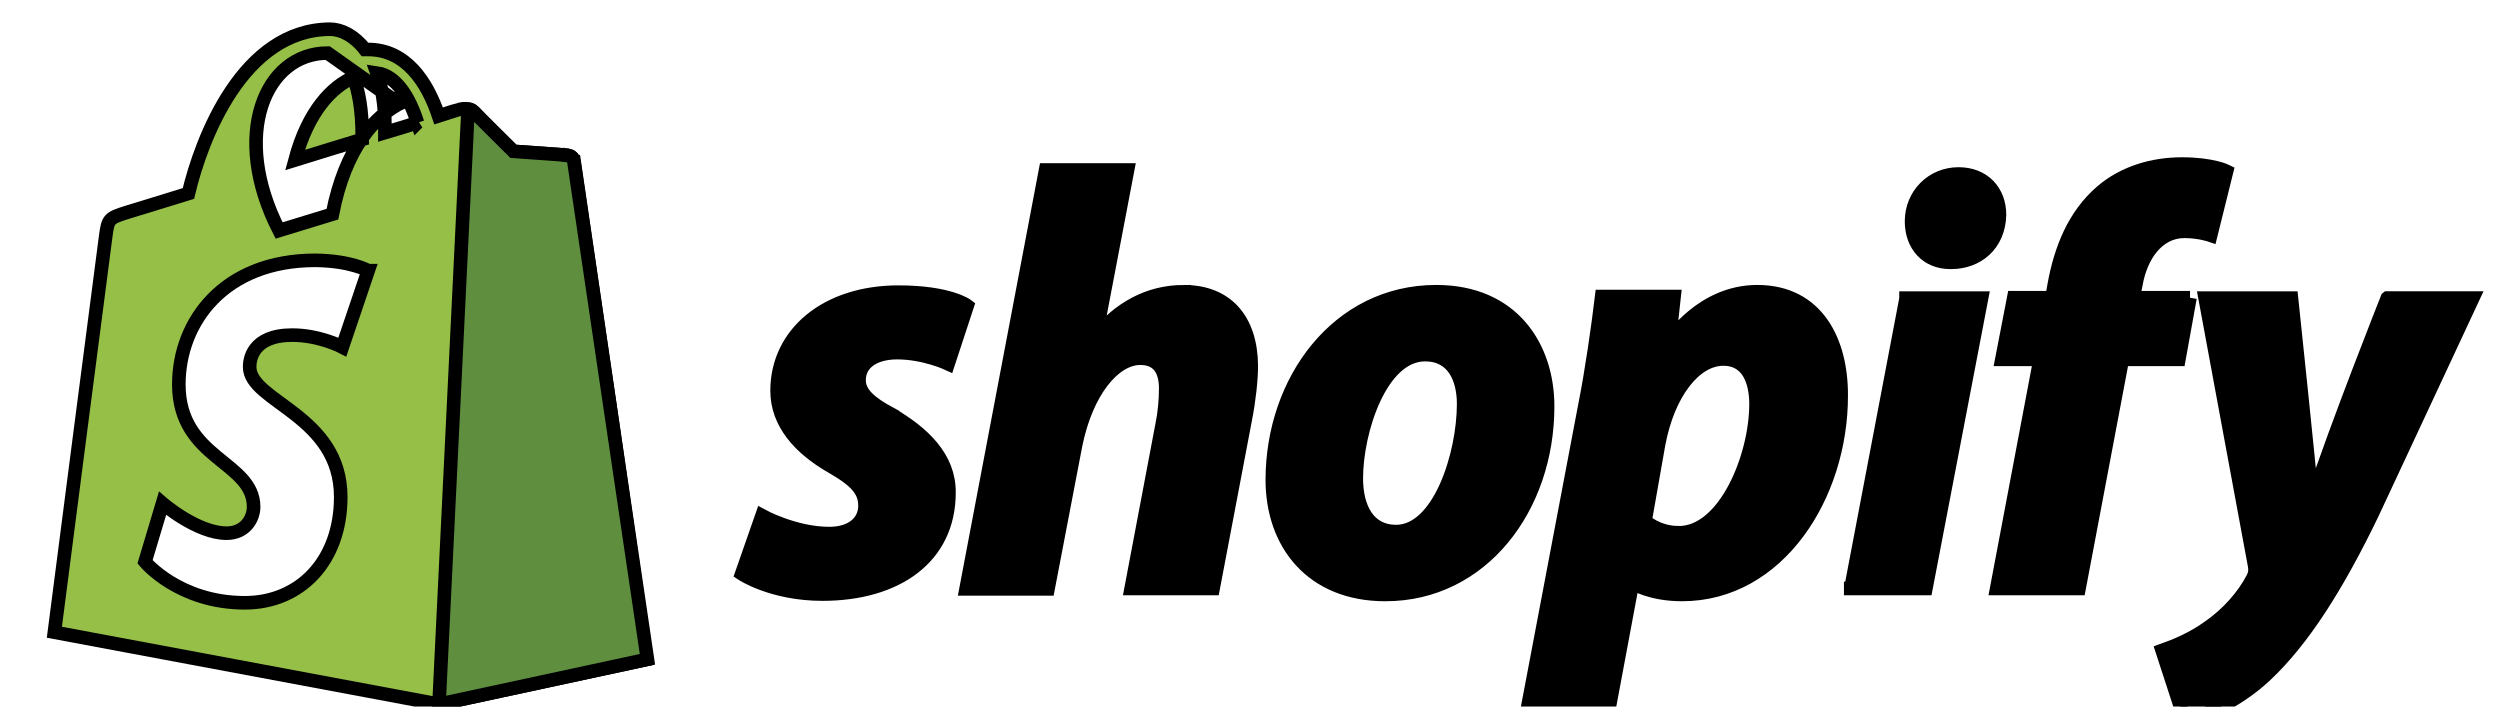 <svg width="184" height="52" xmlns="http://www.w3.org/2000/svg">  <g>   <title>background</title>   <rect fill="#fff" id="canvas_background" height="54" width="186" y="-1" x="-1"></rect>  </g>  <g>   <g stroke="null" id="svg_8">    <path stroke="null" id="svg_4" d="m42.235,11.84c-0.029,-0.263 -0.263,-0.381 -0.439,-0.41c-0.176,-0.029 -4.011,-0.293 -4.011,-0.293s-2.664,-2.635 -2.928,-2.928c-0.293,-0.293 -0.849,-0.205 -1.083,-0.146c-0.029,0 -0.586,0.176 -1.493,0.468c-0.849,-2.547 -2.43,-4.889 -5.182,-4.889l-0.234,0c-0.79,-1.025 -1.757,-1.493 -2.576,-1.493c-6.412,0.029 -9.456,8.022 -10.422,12.091c-2.488,0.761 -4.245,1.317 -4.479,1.376c-1.376,0.439 -1.435,0.468 -1.61,1.786c-0.146,1.025 -3.777,29.13 -3.777,29.13l28.31,5.299l15.341,-3.308c0,-0.029 -5.387,-36.42 -5.416,-36.683zm-11.506,-2.811c-0.703,0.234 -1.522,0.468 -2.401,0.732l0,-0.527c0,-1.581 -0.234,-2.869 -0.586,-3.864c1.435,0.205 2.401,1.815 2.986,3.66zm-4.713,-3.337c0.381,0.995 0.644,2.401 0.644,4.304l0,0.263c-1.552,0.468 -3.25,0.995 -4.948,1.522c0.966,-3.63 2.752,-5.416 4.304,-6.089zm2.811,1.552c0.263,0 0.556,0.088 0.82,0.263c-2.049,0.966 -4.245,3.396 -5.182,8.256c-1.347,0.41 -2.693,0.82 -3.923,1.2c-3.601,-7.026 -1.025,-13.057 3.572,-13.057l4.713,3.337z" fill="#95BF47"></path>    <path stroke="null" id="svg_5" d="m41.796,11.431c-0.176,-0.029 -4.011,-0.293 -4.011,-0.293s-2.664,-2.635 -2.928,-2.928c-0.117,-0.117 -0.263,-0.176 -0.41,-0.176l-2.137,43.797l15.341,-3.308s-5.387,-36.42 -5.416,-36.654c-0.029,-0.263 -0.263,-0.41 -0.439,-0.439z" fill="#5E8E3E"></path>    <path stroke="null" id="svg_6" d="m27.099,19.921l-1.903,5.621s-1.669,-0.878 -3.689,-0.878c-2.986,0 -3.133,1.874 -3.133,2.342c0,2.576 6.704,3.542 6.704,9.573c0,4.743 -3.015,7.787 -7.056,7.787c-4.86,0 -7.348,-3.015 -7.348,-3.015l1.288,-4.304s2.547,2.196 4.713,2.196c1.405,0 1.991,-1.113 1.991,-1.932c0,-3.367 -5.504,-3.513 -5.504,-9.017c0,-4.626 3.337,-9.134 10.042,-9.134c2.635,0.029 3.894,0.761 3.894,0.761z" fill="#FFF"></path>    <path stroke="null" id="svg_7" d="m65.539,30.46c-1.522,-0.82 -2.313,-1.522 -2.313,-2.488c0,-1.23 1.083,-2.02 2.811,-2.02c1.991,0 3.747,0.82 3.747,0.82l1.405,-4.274s-1.288,-0.995 -5.065,-0.995c-5.27,0 -8.929,3.015 -8.929,7.261c0,2.401 1.698,4.245 3.982,5.562c1.844,1.054 2.488,1.786 2.488,2.898c0,1.142 -0.908,2.049 -2.635,2.049c-2.547,0 -4.948,-1.317 -4.948,-1.317l-1.493,4.274s2.225,1.493 5.943,1.493c5.416,0 9.31,-2.664 9.31,-7.465c0.029,-2.606 -1.932,-4.421 -4.304,-5.797zm21.606,-8.988c-2.664,0 -4.772,1.259 -6.382,3.191l-0.088,-0.029l2.313,-12.12l-6.031,0l-5.855,30.828l6.031,0l2.02,-10.539c0.79,-3.982 2.84,-6.441 4.772,-6.441c1.347,0 1.874,0.908 1.874,2.225c0,0.82 -0.088,1.844 -0.263,2.664l-2.284,12.062l6.031,0l2.371,-12.472c0.263,-1.317 0.439,-2.898 0.439,-3.923c-0.029,-3.396 -1.815,-5.445 -4.948,-5.445zm18.561,0c-7.261,0 -12.062,6.558 -12.062,13.848c0,4.684 2.898,8.432 8.314,8.432c7.114,0 11.945,-6.382 11.945,-13.848c0,-4.333 -2.547,-8.432 -8.197,-8.432zm-2.957,17.654c-2.049,0 -2.928,-1.757 -2.928,-3.923c0,-3.455 1.786,-9.105 5.065,-9.105c2.137,0 2.84,1.844 2.84,3.63c0,3.718 -1.786,9.398 -4.977,9.398zm26.583,-17.654c-4.069,0 -6.382,3.572 -6.382,3.572l-0.088,0l0.351,-3.22l-5.328,0c-0.263,2.196 -0.732,5.504 -1.23,7.992l-4.187,22.074l6.002,0l1.669,-8.929l0.117,0s1.23,0.79 3.542,0.79c7.085,0 11.711,-7.261 11.711,-14.609c0.029,-4.04 -1.786,-7.67 -6.177,-7.67zm-5.767,17.741c-1.581,0 -2.488,-0.878 -2.488,-0.878l0.995,-5.65c0.703,-3.747 2.664,-6.265 4.772,-6.265c1.844,0 2.401,1.698 2.401,3.308c0,3.923 -2.313,9.486 -5.68,9.486zm20.581,-26.407c-1.932,0 -3.455,1.522 -3.455,3.484c0,1.786 1.142,3.015 2.84,3.015l0.088,0c1.874,0 3.484,-1.259 3.542,-3.484c0,-1.757 -1.171,-3.015 -3.015,-3.015zm-8.432,30.506l6.031,0l4.099,-21.372l-6.06,0m21.401,-0.029l-4.187,0l0.205,-0.995c0.351,-2.049 1.581,-3.894 3.572,-3.894c1.083,0 1.932,0.293 1.932,0.293l1.171,-4.713s-1.054,-0.527 -3.279,-0.527c-2.137,0 -4.274,0.615 -5.914,2.02c-2.049,1.757 -3.015,4.274 -3.484,6.821l-0.176,0.995l-2.811,0l-0.878,4.538l2.811,0l-3.191,16.863l6.06,0l3.191,-16.863l4.157,0l0.82,-4.538zm14.521,0.029s-3.777,9.515 -5.475,14.697l-0.088,0c-0.117,-1.669 -1.493,-14.697 -1.493,-14.697l-6.353,0l3.63,19.615c0.088,0.439 0.029,0.703 -0.117,0.995c-0.703,1.347 -1.874,2.664 -3.279,3.63c-1.142,0.82 -2.401,1.347 -3.396,1.698l1.669,5.123c1.23,-0.263 3.747,-1.259 5.914,-3.279c2.752,-2.576 5.299,-6.558 7.905,-11.974l7.378,-15.809l-6.294,0z"></path>   </g>  </g> </svg>